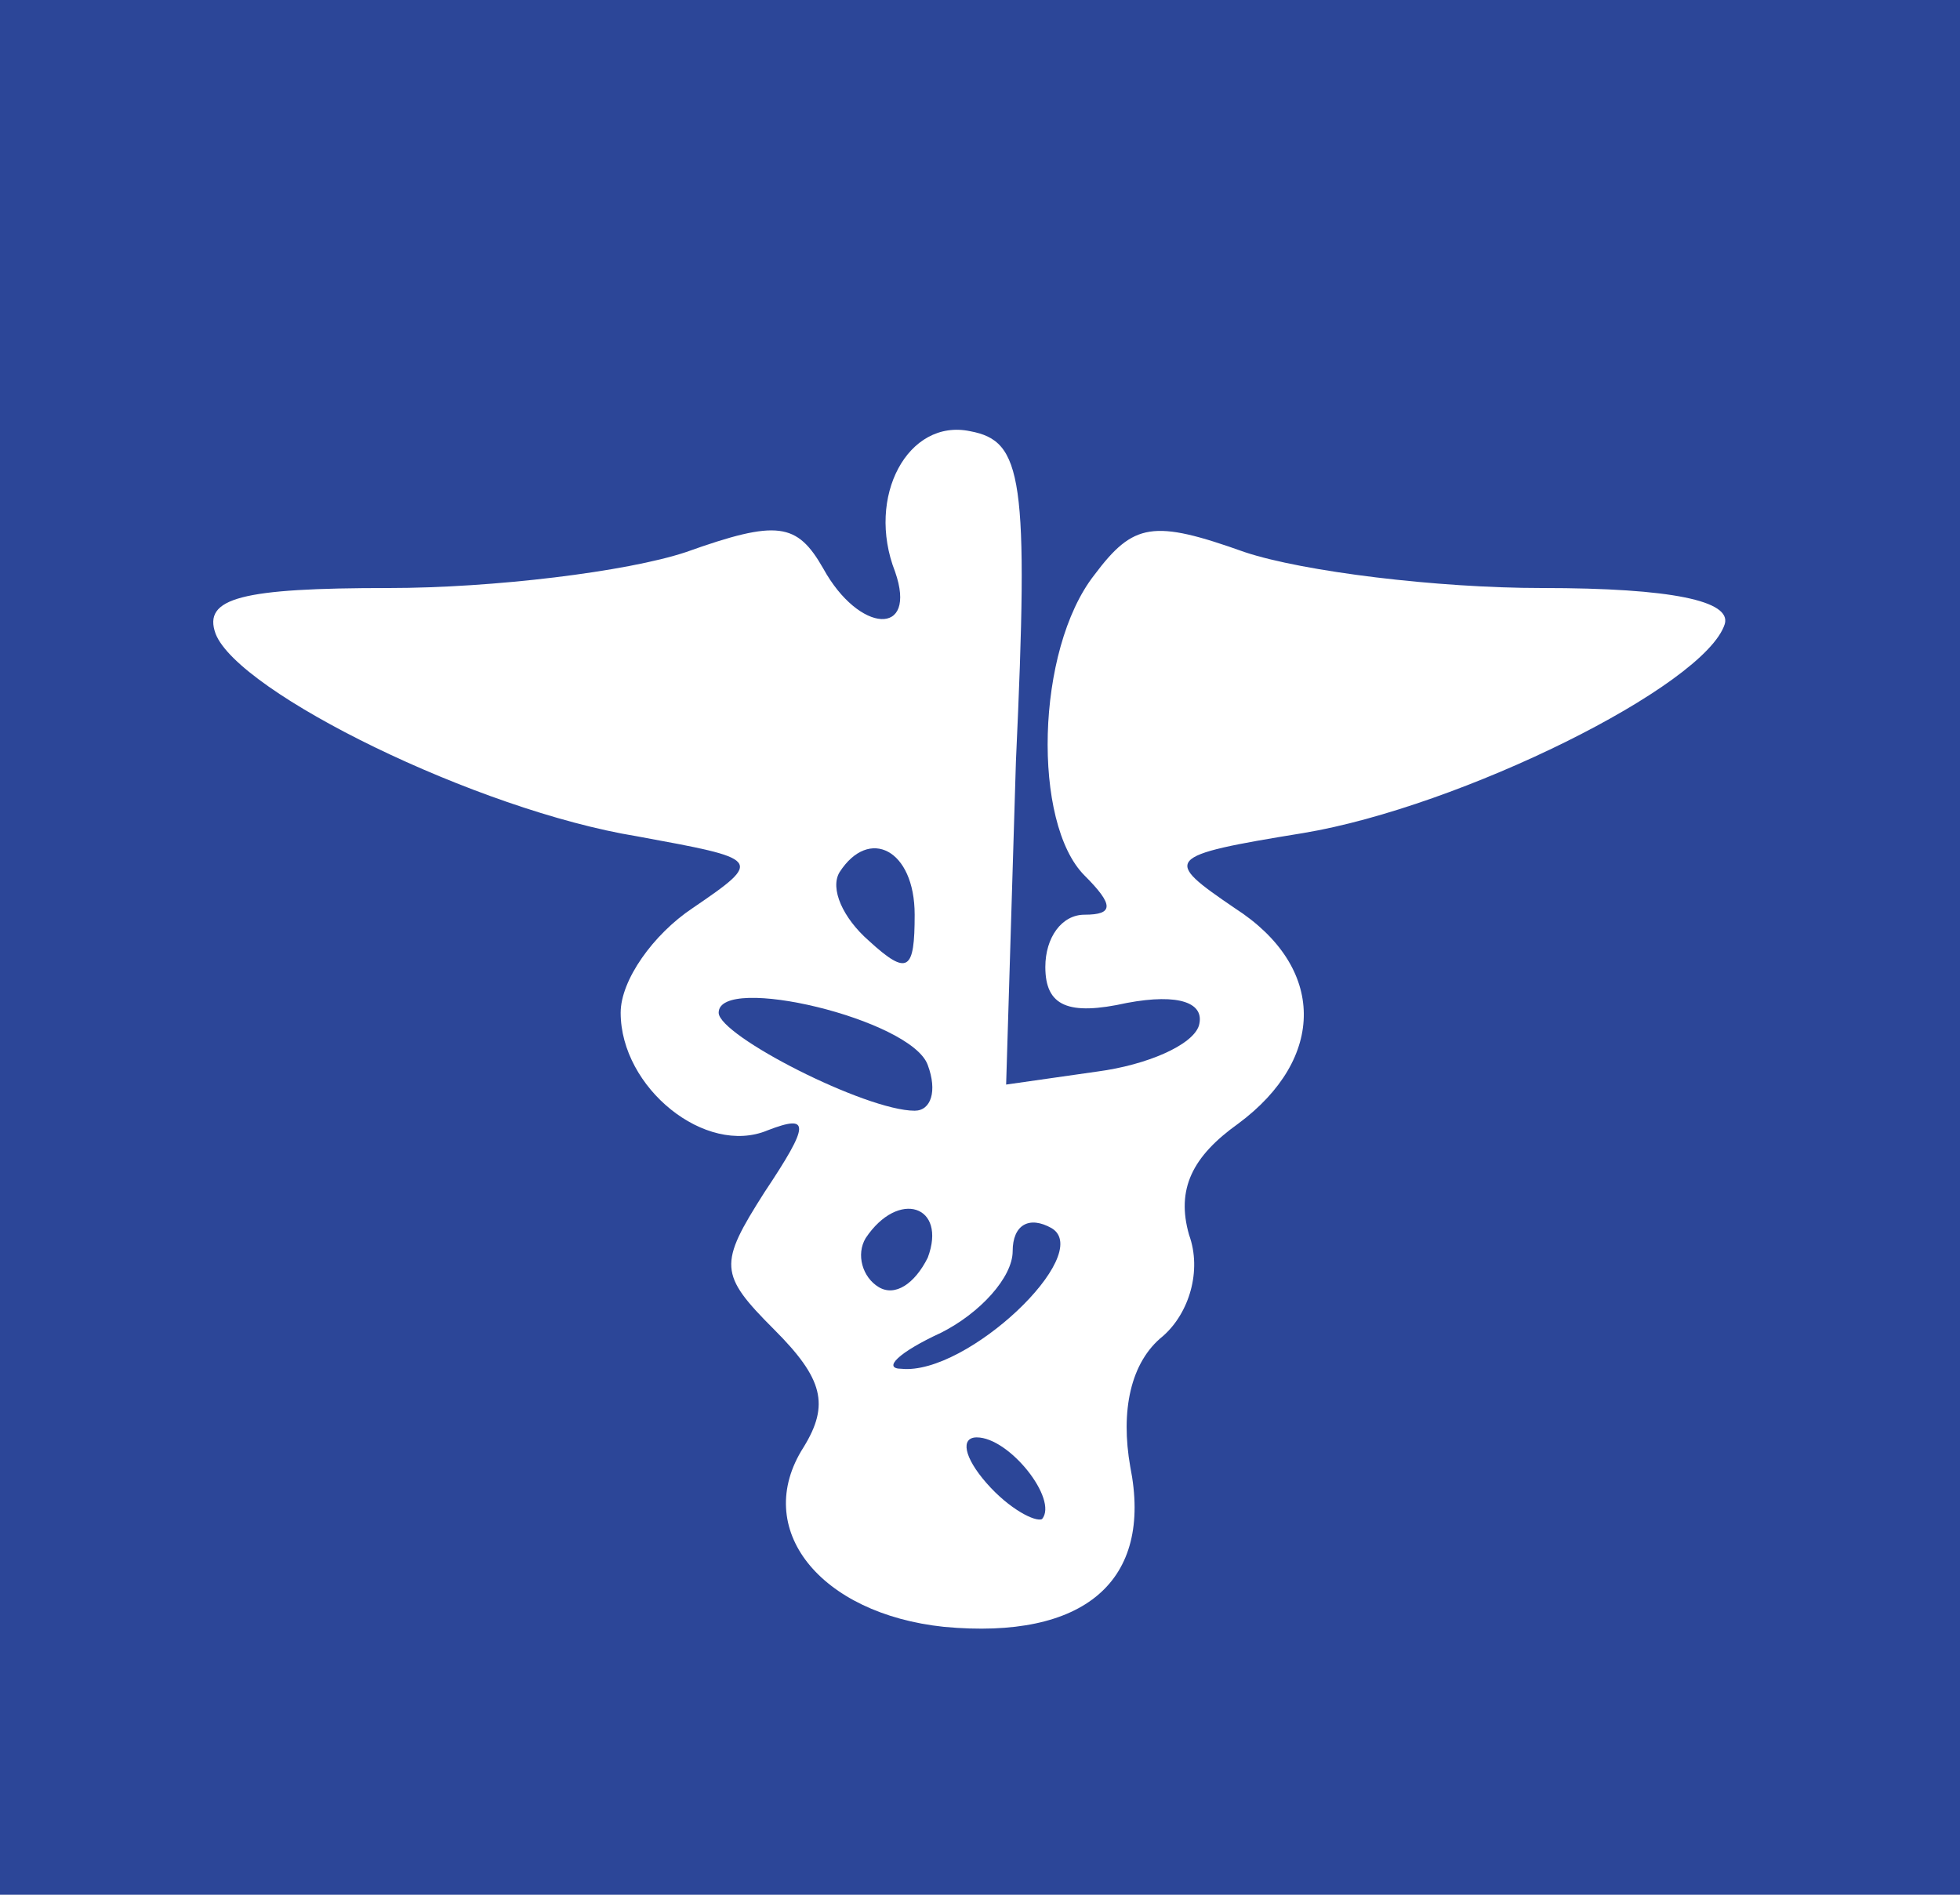 <?xml version="1.0" standalone="no"?>
<!DOCTYPE svg PUBLIC "-//W3C//DTD SVG 20010904//EN"
 "http://www.w3.org/TR/2001/REC-SVG-20010904/DTD/svg10.dtd">
<svg version="1.0" xmlns="http://www.w3.org/2000/svg"
 width="60pt" height="58pt" viewBox="0 0 60 58"
 preserveAspectRatio="xMidYMid meet">

<g transform="translate(0,58) scale(0.1,-0.1)"
fill="#2C4698" stroke="none">
<path d="M0 290 l0 -290 300 0 300 0 0 290 0 290 -300 0 -300 0 0 -290z m311
57 l-3 -99 28 4 c15 2 29 8 31 14 2 7 -6 10 -22 7 -18 -4 -25 -1 -25 11 0 9 5
16 12 16 9 0 9 3 0 12 -16 16 -15 69 3 92 12 16 18 17 46 7 18 -6 59 -11 91
-11 40 0 58 -4 56 -11 -6 -19 -81 -56 -129 -64 -43 -7 -43 -8 -21 -23 28 -18
28 -46 1 -66 -14 -10 -19 -20 -15 -34 4 -11 0 -24 -8 -31 -10 -8 -13 -23 -10
-40 7 -35 -14 -53 -57 -49 -38 4 -59 30 -43 55 8 13 6 21 -9 36 -17 17 -17 20
-3 42 14 21 14 24 1 19 -19 -8 -45 13 -45 36 0 10 10 24 22 32 22 15 21 15
-17 22 -49 8 -122 44 -129 62 -4 11 8 14 53 14 32 0 73 5 91 11 28 10 34 9 42
-5 11 -20 29 -21 22 -1 -9 23 4 47 23 43 16 -3 18 -14 14 -101z"/>
<path d="M257 313 c-3 -5 1 -14 9 -21 12 -11 14 -9 14 8 0 20 -14 27 -23 13z"/>
<path d="M220 270 c0 -7 45 -30 60 -30 5 0 7 6 4 14 -5 14 -64 28 -64 16z"/>
<path d="M265 201 c-3 -5 -1 -12 4 -15 5 -3 11 1 15 9 6 16 -9 21 -19 6z"/>
<path d="M310 197 c0 -8 -10 -19 -22 -25 -13 -6 -18 -11 -12 -11 20 -2 59 35
46 43 -7 4 -12 1 -12 -7z"/>
<path d="M302 126 c7 -8 15 -12 17 -11 5 6 -10 25 -20 25 -5 0 -4 -6 3 -14z"/>
</g>
</svg>
